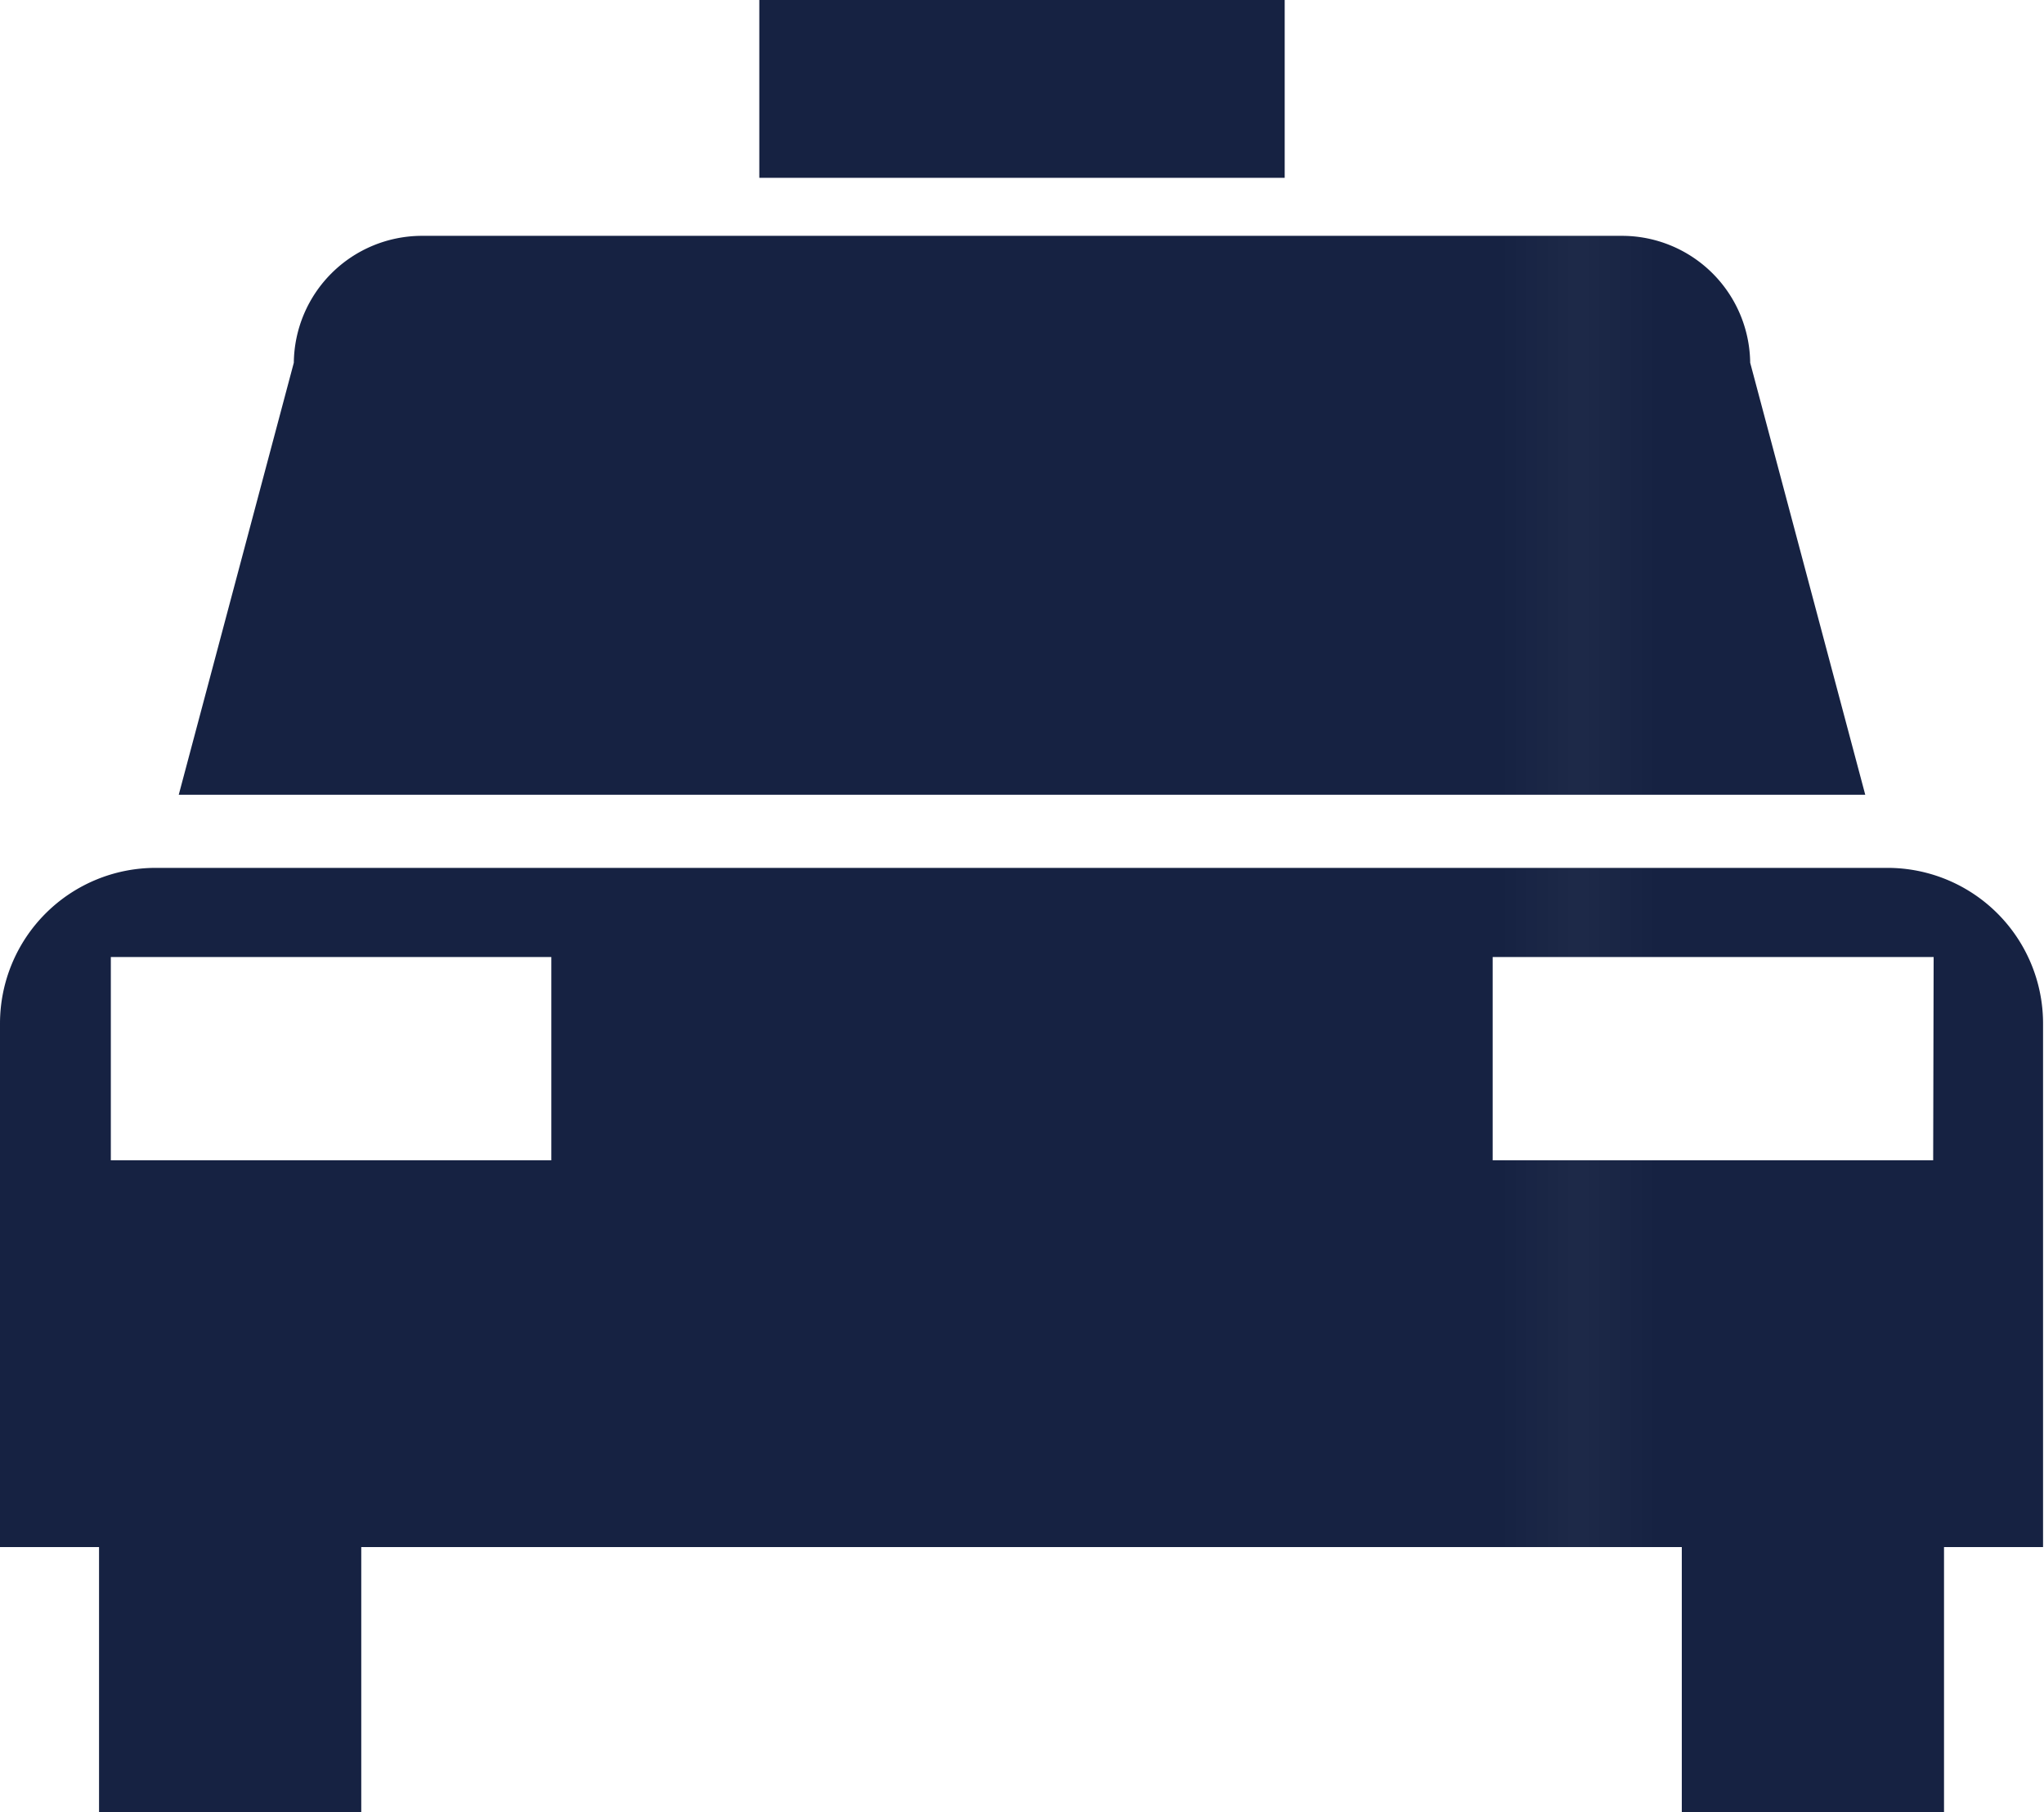 <svg xmlns="http://www.w3.org/2000/svg" xmlns:xlink="http://www.w3.org/1999/xlink" viewBox="0 0 43.34 38.42"><defs><style>.cls-1{fill:none;}.cls-2{fill:#162242;}.cls-3{fill:url(#新規パターンスウォッチ_9);}</style><pattern id="新規パターンスウォッチ_9" data-name="新規パターンスウォッチ 9" width="44.97" height="44.97" patternTransform="translate(-368.38 45.39) scale(1.79)" patternUnits="userSpaceOnUse" viewBox="0 0 44.97 44.97"><rect class="cls-1" width="44.97" height="44.97"/><rect class="cls-2" width="44.97" height="44.97"/></pattern></defs><g id="レイヤー_2" data-name="レイヤー 2"><g id="レイヤー_1-2" data-name="レイヤー 1"><path class="cls-3" d="M37.11,7.69A2.72,2.72,0,0,0,34.39,5H8.94A2.72,2.72,0,0,0,6.23,7.69L3.79,16.85H39.55ZM40,18.4H3.3A3.3,3.3,0,0,0,0,21.7V32.8H2.1v5.62H7.66V32.8h28v5.62h5.56V32.8h2.1V21.7A3.3,3.3,0,0,0,40,18.4ZM11.69,24.6H2.35V20.29h9.34Zm29.3,0H31.65V20.29H41ZM27.24,0H16.1V3.77H27.24Z"/></g></g></svg>
